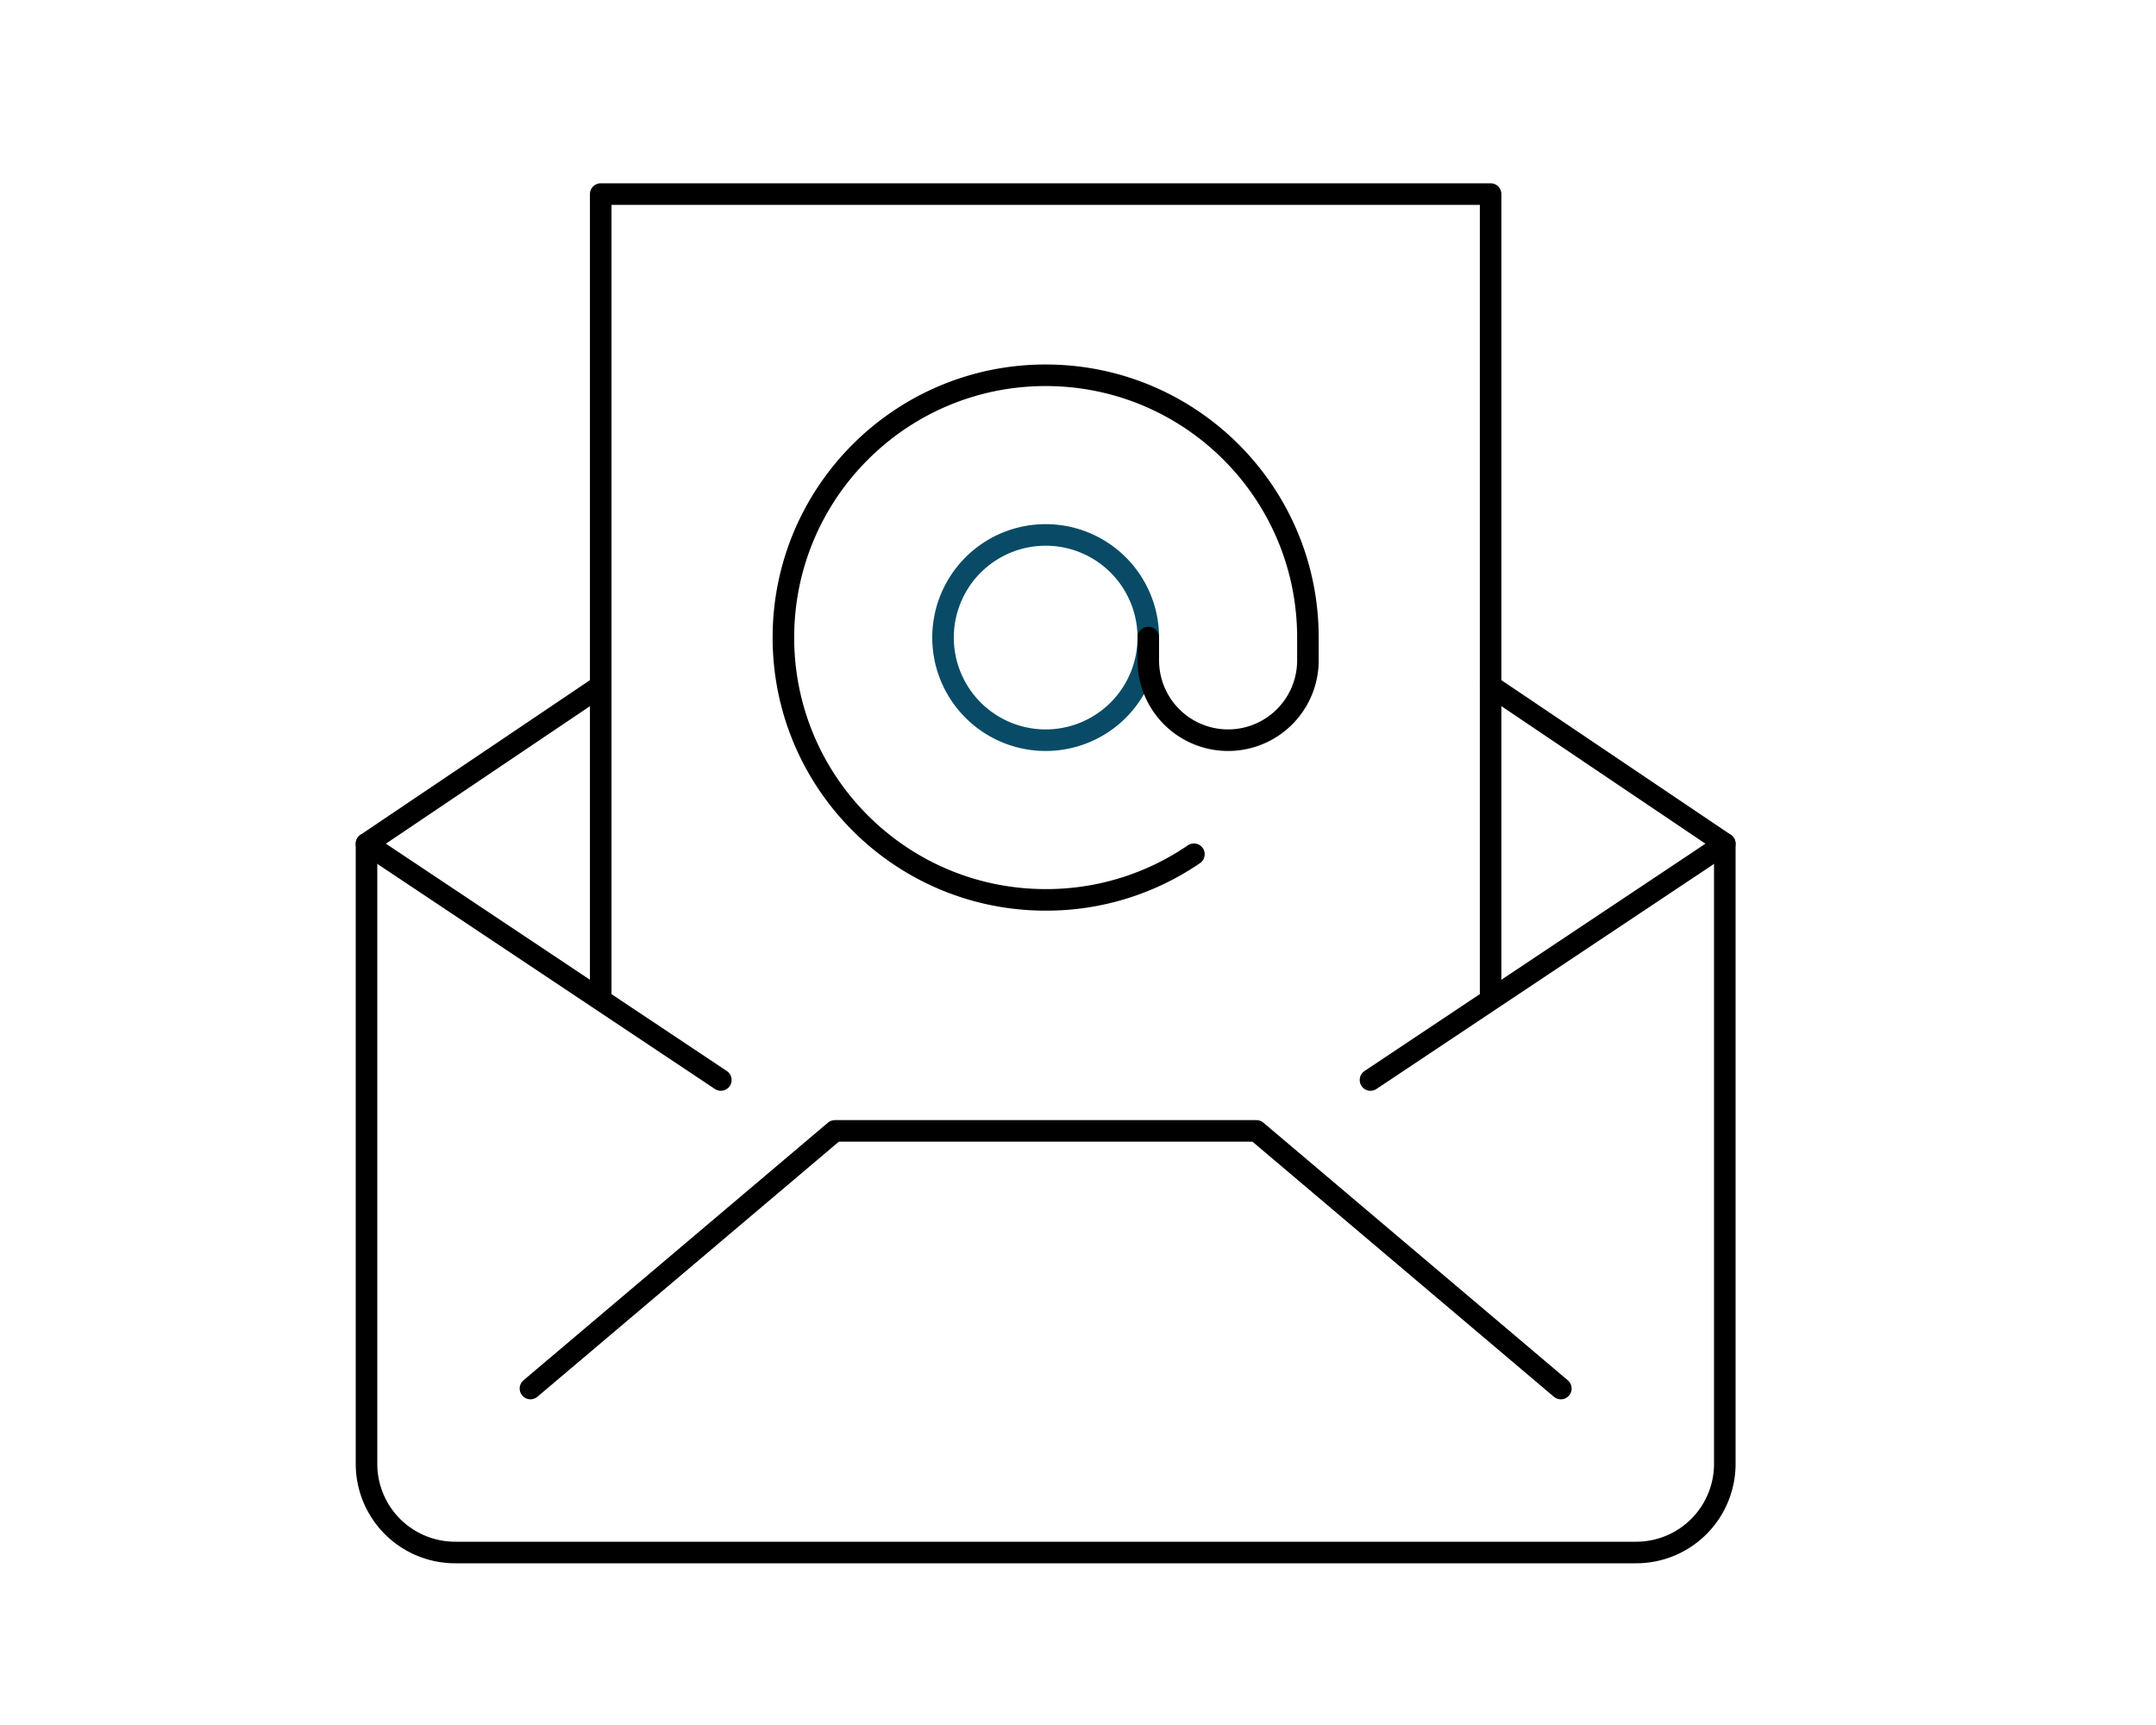 <svg width="100" height="80" viewBox="0 0 100 80" xmlns="http://www.w3.org/2000/svg">
    <g fill="none" fill-rule="evenodd" stroke-linecap="round">
        <path d="M69.138 31.81 80 39.13v28.76A4.11 4.11 0 0 1 75.89 72H21.109A4.11 4.11 0 0 1 17 67.89V39.13l10.862-7.32" stroke="#000" stroke-linejoin="round"/>
        <path stroke="#000" stroke-linejoin="round" d="m24.603 64.396 14.121-11.948h19.552l14.12 11.948M80 39.13 63.566 50.087M17 39.13l16.434 10.957M69.138 46.372V9H27.862v37.372"/>
        <path d="M53.26 29.568a4.76 4.76 0 1 1-9.52 0 4.76 4.76 0 0 1 9.52 0z" stroke="#094B66"/>
        <path d="M55.376 39.617a12.1 12.1 0 0 1-6.876 2.116c-6.718 0-12.164-5.447-12.164-12.165 0-6.719 5.446-12.164 12.164-12.164s12.164 5.445 12.164 12.164v1.058a3.702 3.702 0 0 1-7.404 0v-1.058" stroke="#000"/>
    </g>
</svg>
